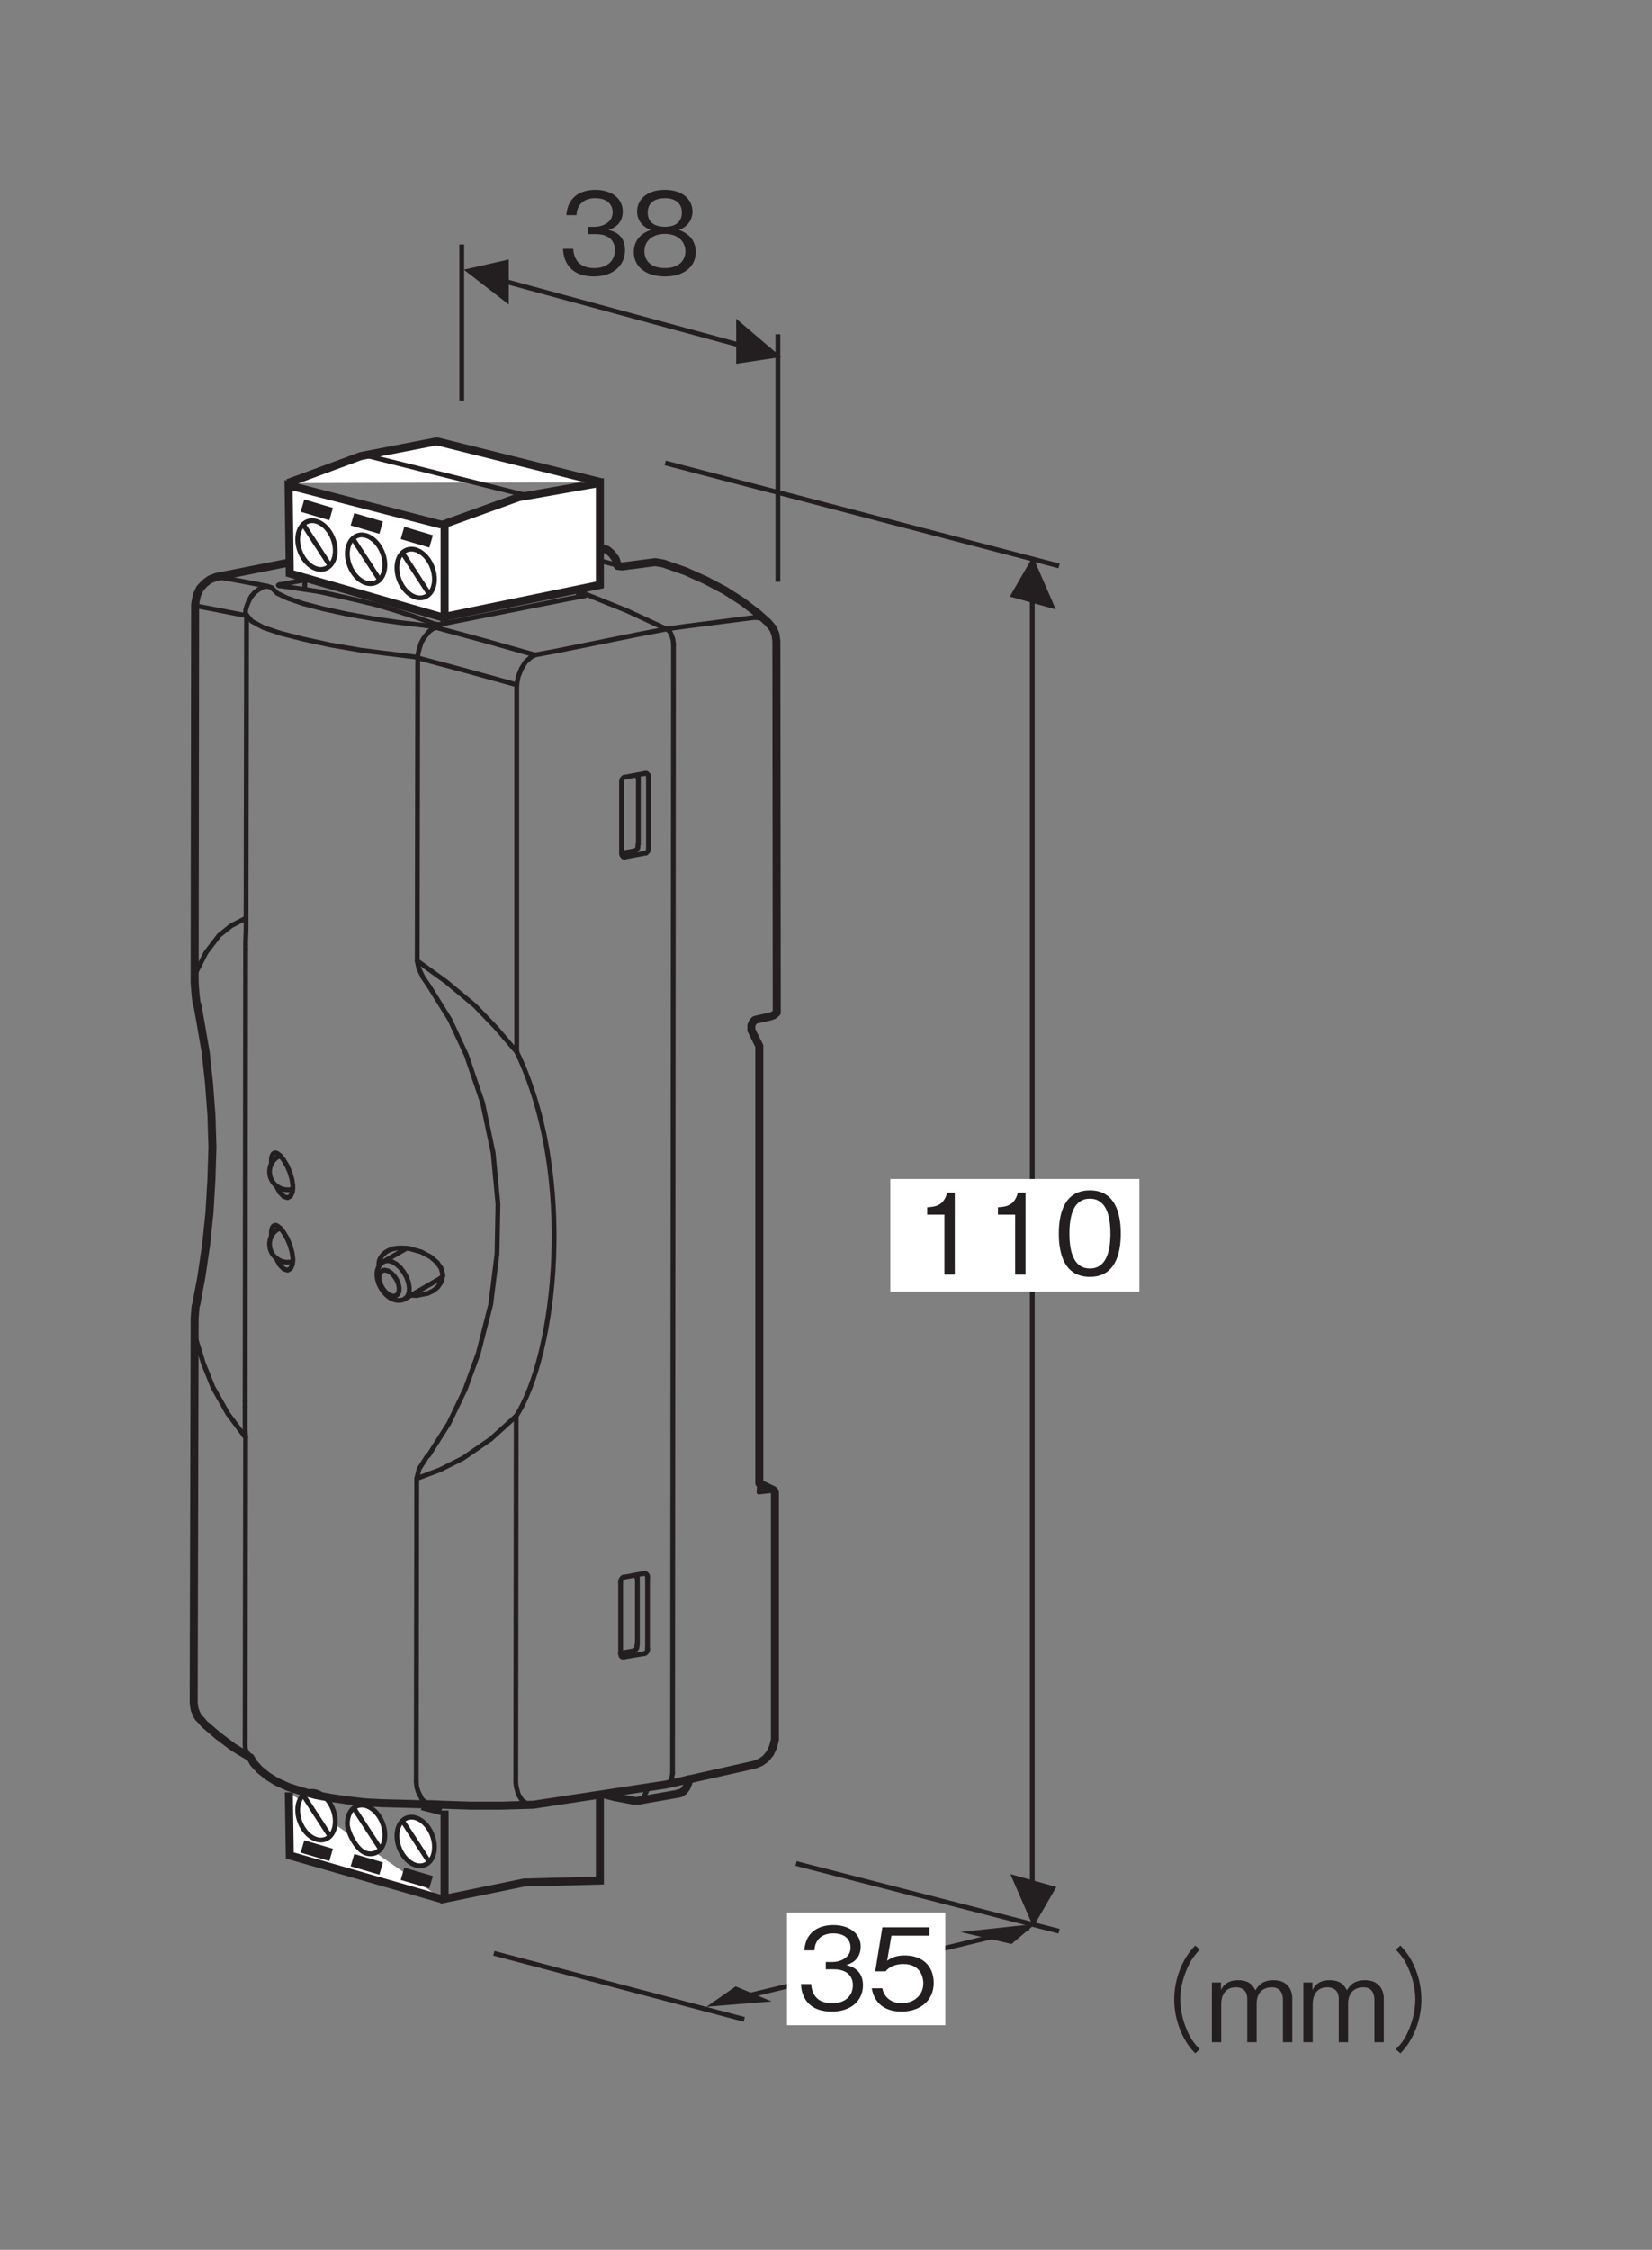 <?xml version="1.0" encoding="UTF-8"?>
<svg xmlns="http://www.w3.org/2000/svg" xmlns:xlink="http://www.w3.org/1999/xlink" width="102.05pt" height="138.9pt" viewBox="0 0 102.05 138.9" version="1.2">
<rect x="0" y="0" width="102.05" height="138.9" fill="#808080" stroke="none"/>
<defs>
<g>
<symbol overflow="visible" id="glyph0-0">
<path style="stroke:none;" d="M 0.688 0.828 L 6.25 0.828 L 6.25 -6.109 L 0.688 -6.109 Z M 3.469 -2.922 L 1.266 -5.766 L 5.672 -5.766 Z M 3.688 -2.641 L 5.891 -5.469 L 5.891 0.203 Z M 1.266 0.484 L 3.469 -2.359 L 5.672 0.484 Z M 1.047 -5.469 L 3.25 -2.641 L 1.047 0.203 Z M 1.047 -5.469 "/>
</symbol>
<symbol overflow="visible" id="glyph0-1">
<path style="stroke:none;" d="M 4.094 -1.484 C 4.094 -2.469 3.344 -2.656 3.062 -2.734 C 3.281 -2.797 3.953 -3.016 3.953 -3.875 C 3.953 -4.656 3.281 -5.203 2.266 -5.203 C 1.484 -5.203 0.562 -4.875 0.469 -3.641 L 1.094 -3.641 C 1.109 -3.844 1.141 -4.094 1.359 -4.344 C 1.578 -4.594 1.922 -4.688 2.25 -4.688 C 3.094 -4.688 3.328 -4.203 3.328 -3.812 C 3.328 -3.141 2.625 -2.922 2.234 -2.922 L 1.797 -2.922 L 1.797 -2.469 L 2.328 -2.469 C 2.859 -2.469 3.469 -2.234 3.469 -1.484 C 3.469 -0.875 3.047 -0.375 2.188 -0.375 C 0.984 -0.375 0.922 -1.297 0.891 -1.562 L 0.266 -1.562 C 0.281 -1.297 0.312 -0.938 0.578 -0.547 C 0.969 0 1.594 0.141 2.172 0.141 C 3.406 0.141 4.094 -0.578 4.094 -1.484 Z M 4.094 -1.484 "/>
</symbol>
<symbol overflow="visible" id="glyph0-2">
<path style="stroke:none;" d="M 4.094 -1.359 C 4.094 -2.344 3.281 -2.641 3.047 -2.734 C 3.594 -2.906 3.891 -3.375 3.891 -3.859 C 3.891 -4.578 3.312 -5.203 2.188 -5.203 C 1.078 -5.203 0.469 -4.609 0.469 -3.859 C 0.469 -3.359 0.781 -2.906 1.328 -2.734 C 1.078 -2.641 0.266 -2.344 0.266 -1.359 C 0.266 -0.516 0.938 0.141 2.188 0.141 C 3.406 0.141 4.094 -0.5 4.094 -1.359 Z M 3.234 -3.797 C 3.234 -3.094 2.656 -2.922 2.188 -2.922 C 1.703 -2.922 1.125 -3.094 1.125 -3.797 C 1.125 -4.5 1.688 -4.688 2.188 -4.688 C 2.672 -4.688 3.234 -4.5 3.234 -3.797 Z M 3.453 -1.406 C 3.453 -0.906 3.109 -0.375 2.188 -0.375 C 1.25 -0.375 0.922 -0.906 0.922 -1.406 C 0.922 -2.062 1.438 -2.484 2.188 -2.484 C 2.969 -2.484 3.453 -2.031 3.453 -1.406 Z M 3.453 -1.406 "/>
</symbol>
<symbol overflow="visible" id="glyph0-3">
<path style="stroke:none;" d="M 2.578 0 L 2.578 -5.062 L 2.109 -5.062 C 1.891 -4.219 1.328 -4.188 0.875 -4.156 L 0.875 -3.703 L 1.938 -3.703 L 1.938 0 Z M 2.578 0 "/>
</symbol>
<symbol overflow="visible" id="glyph0-4">
<path style="stroke:none;" d="M 4.094 -2.531 C 4.094 -3.797 3.734 -5.203 2.188 -5.203 C 0.625 -5.203 0.266 -3.812 0.266 -2.531 C 0.266 -1.25 0.625 0.141 2.188 0.141 C 3.734 0.141 4.094 -1.266 4.094 -2.531 Z M 3.453 -2.531 C 3.453 -1.359 3.156 -0.375 2.188 -0.375 C 1.219 -0.375 0.922 -1.344 0.922 -2.531 C 0.922 -3.672 1.188 -4.688 2.188 -4.688 C 3.156 -4.688 3.453 -3.703 3.453 -2.531 Z M 3.453 -2.531 "/>
</symbol>
<symbol overflow="visible" id="glyph0-5">
<path style="stroke:none;" d=""/>
</symbol>
<symbol overflow="visible" id="glyph0-6">
<path style="stroke:none;" d="M 6.25 -5.969 C 5.969 -5.672 5.812 -5.469 5.594 -5.094 C 5.172 -4.344 4.953 -3.469 4.953 -2.641 C 4.953 -1.797 5.172 -0.938 5.594 -0.188 C 5.812 0.203 5.969 0.391 6.25 0.688 L 6.531 0.438 C 6.266 0.156 6.109 -0.016 5.906 -0.391 C 5.547 -1.078 5.328 -1.891 5.328 -2.641 C 5.328 -3.391 5.547 -4.188 5.906 -4.875 C 6.109 -5.25 6.266 -5.422 6.531 -5.719 Z M 6.25 -5.969 "/>
</symbol>
<symbol overflow="visible" id="glyph0-7">
<path style="stroke:none;" d="M 5.312 0 L 5.312 -2.703 C 5.312 -3.234 5.016 -3.828 4.156 -3.828 C 3.469 -3.828 3.219 -3.5 3.031 -3.203 C 2.922 -3.422 2.719 -3.828 1.969 -3.828 C 1.344 -3.828 1.047 -3.531 0.906 -3.219 L 0.906 -3.688 L 0.344 -3.688 L 0.344 0 L 0.922 0 L 0.922 -2.391 C 0.922 -2.469 0.922 -3.391 1.828 -3.391 C 2.109 -3.391 2.531 -3.281 2.531 -2.672 L 2.531 0 L 3.109 0 L 3.109 -2.406 C 3.109 -2.5 3.109 -3.391 4.062 -3.391 C 4.625 -3.391 4.734 -2.922 4.734 -2.625 L 4.734 0 Z M 5.312 0 "/>
</symbol>
<symbol overflow="visible" id="glyph0-8">
<path style="stroke:none;" d="M 0.688 0.688 C 0.969 0.391 1.125 0.203 1.344 -0.188 C 1.766 -0.938 1.984 -1.797 1.984 -2.641 C 1.984 -3.469 1.766 -4.344 1.344 -5.094 C 1.125 -5.469 0.969 -5.672 0.688 -5.969 L 0.406 -5.719 C 0.672 -5.422 0.828 -5.25 1.031 -4.875 C 1.391 -4.188 1.609 -3.391 1.609 -2.641 C 1.609 -1.891 1.391 -1.078 1.031 -0.391 C 0.828 -0.016 0.672 0.156 0.406 0.438 Z M 0.688 0.688 "/>
</symbol>
<symbol overflow="visible" id="glyph0-9">
<path style="stroke:none;" d="M 4.094 -1.625 C 4.094 -2.734 3.344 -3.328 2.297 -3.328 C 1.688 -3.328 1.406 -3.125 1.219 -3 L 1.484 -4.547 L 3.828 -4.547 L 3.828 -5.062 L 0.922 -5.062 L 0.484 -2.344 L 1.125 -2.344 C 1.422 -2.719 1.906 -2.797 2.219 -2.797 C 3.359 -2.797 3.453 -1.859 3.453 -1.609 C 3.453 -0.812 2.812 -0.375 2.109 -0.375 C 1.531 -0.375 1.031 -0.703 0.922 -1.297 L 0.266 -1.297 C 0.422 -0.438 1 0.141 2.109 0.141 C 3.172 0.141 4.094 -0.469 4.094 -1.625 Z M 4.094 -1.625 "/>
</symbol>
</g>
</defs>
<g id="surface1">
<path style="fill:none;stroke-width:3;stroke-linecap:butt;stroke-linejoin:miter;stroke:rgb(13.73%,12.16%,12.549%);stroke-opacity:1;stroke-miterlimit:4;" d="M 288.126 1243.608 L 288.126 1146.265 " transform="matrix(0.099,0,0,-0.099,-0,138.21)"/>
<path style="fill:none;stroke-width:3;stroke-linecap:butt;stroke-linejoin:miter;stroke:rgb(13.73%,12.16%,12.549%);stroke-opacity:1;stroke-miterlimit:4;" d="M 485.375 1187.623 L 485.375 1033.309 " transform="matrix(0.099,0,0,-0.099,-0,138.21)"/>
<path style="fill:none;stroke-width:3;stroke-linecap:butt;stroke-linejoin:miter;stroke:rgb(13.73%,12.16%,12.549%);stroke-opacity:1;stroke-miterlimit:4;" d="M 299.166 1224.999 L 476.149 1176.899 " transform="matrix(0.099,0,0,-0.099,-0,138.21)"/>
<path style=" stroke:none;fill-rule:nonzero;fill:rgb(13.73%,12.16%,12.549%);fill-opacity:1;" d="M 48.254 22.039 L 45.477 19.676 L 45.477 22.457 L 48.254 22.039 "/>
<path style=" stroke:none;fill-rule:nonzero;fill:rgb(13.73%,12.16%,12.549%);fill-opacity:1;" d="M 28.652 16.648 L 31.43 18.797 L 31.43 16.016 L 28.652 16.648 "/>
<g style="fill:rgb(13.73%,12.16%,12.549%);fill-opacity:1;">
  <use xlink:href="#glyph0-1" x="34.516" y="16.925"/>
  <use xlink:href="#glyph0-2" x="38.886" y="16.925"/>
</g>
<path style=" stroke:none;fill-rule:nonzero;fill:rgb(13.73%,12.16%,12.549%);fill-opacity:1;" d="M 62.484 120.016 L 63.953 118.777 L 59.324 119.273 L 62.484 120.016 "/>
<path style=" stroke:none;fill-rule:nonzero;fill:rgb(13.73%,12.16%,12.549%);fill-opacity:1;" d="M 45.441 122.633 L 43.586 123.934 L 43.836 123.871 L 47.668 123.562 L 45.441 122.633 "/>
<path style="fill:none;stroke-width:3;stroke-linecap:butt;stroke-linejoin:miter;stroke:rgb(13.73%,12.16%,12.549%);stroke-opacity:1;stroke-miterlimit:4;" d="M 644.105 201.221 L 644.105 1032.008 " transform="matrix(0.099,0,0,-0.099,-0,138.21)"/>
<path style=" stroke:none;fill-rule:nonzero;fill:rgb(13.73%,12.16%,12.549%);fill-opacity:1;" d="M 62.414 115.699 L 63.828 118.957 L 65.254 116.492 L 62.414 115.699 "/>
<path style=" stroke:none;fill-rule:nonzero;fill:rgb(13.73%,12.16%,12.549%);fill-opacity:1;" d="M 65.219 37.621 L 63.805 34.363 L 62.379 36.828 L 65.219 37.621 "/>
<path style="fill:none;stroke-width:3;stroke-linecap:butt;stroke-linejoin:miter;stroke:rgb(13.73%,12.16%,12.549%);stroke-opacity:1;stroke-miterlimit:4;" d="M 415.078 1107.391 L 660.822 1043.166 " transform="matrix(0.099,0,0,-0.099,-0,138.21)"/>
<path style="fill:none;stroke-width:3;stroke-linecap:butt;stroke-linejoin:miter;stroke:rgb(13.73%,12.16%,12.549%);stroke-opacity:1;stroke-miterlimit:4;" d="M 496.73 233.984 L 660.822 191.758 " transform="matrix(0.099,0,0,-0.099,-0,138.21)"/>
<path style="fill:none;stroke-width:3;stroke-linecap:butt;stroke-linejoin:miter;stroke:rgb(13.73%,12.16%,12.549%);stroke-opacity:1;stroke-miterlimit:4;" d="M 308.155 177.999 L 464.4 136.759 " transform="matrix(0.099,0,0,-0.099,-0,138.21)"/>
<path style=" stroke:none;fill-rule:nonzero;fill:rgb(100%,100%,100%);fill-opacity:1;" d="M 55 79.742 L 70.383 79.742 L 70.383 72.785 L 55 72.785 Z M 55 79.742 "/>
<g style="fill:rgb(13.73%,12.16%,12.549%);fill-opacity:1;">
  <use xlink:href="#glyph0-3" x="56.402" y="78.688"/>
  <use xlink:href="#glyph0-3" x="60.771" y="78.688"/>
  <use xlink:href="#glyph0-4" x="65.14" y="78.688"/>
</g>
<g style="fill:rgb(13.73%,12.16%,12.549%);fill-opacity:1;">
  <use xlink:href="#glyph0-5" x="65.272" y="126.079"/>
  <use xlink:href="#glyph0-6" x="67.581" y="126.079"/>
  <use xlink:href="#glyph0-7" x="74.517" y="126.079"/>
  <use xlink:href="#glyph0-7" x="80.169" y="126.079"/>
  <use xlink:href="#glyph0-8" x="85.821" y="126.079"/>
</g>
<path style="fill:none;stroke-width:3;stroke-linecap:butt;stroke-linejoin:miter;stroke:rgb(13.73%,12.16%,12.549%);stroke-opacity:1;stroke-miterlimit:4;" d="M 641.976 193.808 L 445.121 146.339 " transform="matrix(0.099,0,0,-0.099,-0,138.21)"/>
<path style=" stroke:none;fill-rule:nonzero;fill:rgb(100%,100%,100%);fill-opacity:1;" d="M 48.613 125.031 L 58.395 125.031 L 58.395 118.078 L 48.613 118.078 Z M 48.613 125.031 "/>
<g style="fill:rgb(13.73%,12.16%,12.549%);fill-opacity:1;">
  <use xlink:href="#glyph0-1" x="49.215" y="124.048"/>
  <use xlink:href="#glyph0-9" x="53.584" y="124.048"/>
</g>
<path style="fill:none;stroke-width:3;stroke-linecap:round;stroke-linejoin:round;stroke:rgb(13.73%,12.16%,12.549%);stroke-opacity:1;stroke-miterlimit:10;" d="M 415.749 1003.858 L 428.641 1005.632 L 470.63 1011.033 " transform="matrix(0.099,0,0,-0.099,-0,138.21)"/>
<path style="fill:none;stroke-width:3;stroke-linecap:round;stroke-linejoin:round;stroke:rgb(13.73%,12.16%,12.549%);stroke-opacity:1;stroke-miterlimit:10;" d="M 351.523 1051.564 L 355.427 1052.155 L 372.538 1054.56 " transform="matrix(0.099,0,0,-0.099,-0,138.21)"/>
<path style="fill:none;stroke-width:3;stroke-linecap:round;stroke-linejoin:round;stroke:rgb(13.73%,12.16%,12.549%);stroke-opacity:1;stroke-miterlimit:10;" d="M 470.63 1011.033 L 473.942 1010.757 L 478.121 1009.259 L 479.343 1007.761 " transform="matrix(0.099,0,0,-0.099,-0,138.21)"/>
<path style="fill:none;stroke-width:3;stroke-linecap:round;stroke-linejoin:round;stroke:rgb(13.73%,12.16%,12.549%);stroke-opacity:1;stroke-miterlimit:10;" d="M 409.125 1045.531 L 408.849 1045.531 " transform="matrix(0.099,0,0,-0.099,-0,138.21)"/>
<path style="fill:none;stroke-width:3;stroke-linecap:round;stroke-linejoin:round;stroke:rgb(13.73%,12.16%,12.549%);stroke-opacity:1;stroke-miterlimit:10;" d="M 473.626 465.652 L 482.812 466.716 " transform="matrix(0.099,0,0,-0.099,-0,138.21)"/>
<path style="fill:none;stroke-width:3;stroke-linecap:round;stroke-linejoin:round;stroke:rgb(13.73%,12.16%,12.549%);stroke-opacity:1;stroke-miterlimit:10;" d="M 333.821 987.654 L 346.753 990.059 L 398.638 1000.546 L 416.025 1003.858 " transform="matrix(0.099,0,0,-0.099,-0,138.21)"/>
<path style="fill:none;stroke-width:3;stroke-linecap:round;stroke-linejoin:round;stroke:rgb(13.73%,12.16%,12.549%);stroke-opacity:1;stroke-miterlimit:10;" d="M 272.04 1004.765 L 302.044 996.643 L 333.821 987.654 " transform="matrix(0.099,0,0,-0.099,-0,138.21)"/>
<path style="fill:none;stroke-width:3;stroke-linecap:round;stroke-linejoin:round;stroke:rgb(13.73%,12.16%,12.549%);stroke-opacity:1;stroke-miterlimit:10;" d="M 263.327 1006.263 L 269.911 1005.356 L 272.04 1004.765 " transform="matrix(0.099,0,0,-0.099,-0,138.21)"/>
<path style="fill:none;stroke-width:3;stroke-linecap:round;stroke-linejoin:round;stroke:rgb(13.73%,12.16%,12.549%);stroke-opacity:1;stroke-miterlimit:10;" d="M 169.73 1029.367 L 173.041 1026.055 L 179.35 1023.058 L 188.93 1019.747 L 201.546 1016.435 L 216.528 1013.162 L 233.324 1010.166 L 248.03 1008.037 L 263.327 1006.263 " transform="matrix(0.099,0,0,-0.099,-0,138.21)"/>
<path style="fill:none;stroke-width:3;stroke-linecap:round;stroke-linejoin:round;stroke:rgb(13.73%,12.16%,12.549%);stroke-opacity:1;stroke-miterlimit:10;" d="M 166.733 1030.549 L 169.454 1029.643 L 169.73 1029.367 " transform="matrix(0.099,0,0,-0.099,-0,138.21)"/>
<path style="fill:none;stroke-width:3;stroke-linecap:round;stroke-linejoin:round;stroke:rgb(13.73%,12.16%,12.549%);stroke-opacity:1;stroke-miterlimit:10;" d="M 135.823 1036.266 L 149.622 1033.861 L 166.733 1030.549 " transform="matrix(0.099,0,0,-0.099,-0,138.21)"/>
<path style="fill:none;stroke-width:3;stroke-linecap:round;stroke-linejoin:round;stroke:rgb(13.73%,12.16%,12.549%);stroke-opacity:1;stroke-miterlimit:10;" d="M 260.646 985.84 L 260.922 988.837 L 261.829 992.148 L 262.736 995.145 L 264.234 997.865 L 266.048 1000.231 L 267.822 1002.36 L 269.911 1003.858 L 272.04 1004.765 " transform="matrix(0.099,0,0,-0.099,-0,138.21)"/>
<path style="fill:none;stroke-width:3;stroke-linecap:round;stroke-linejoin:round;stroke:rgb(13.73%,12.16%,12.549%);stroke-opacity:1;stroke-miterlimit:10;" d="M 322.427 969.045 L 323.334 974.17 L 325.423 979.256 L 327.828 983.159 L 331.14 986.156 L 333.821 987.654 " transform="matrix(0.099,0,0,-0.099,-0,138.21)"/>
<path style="fill:none;stroke-width:3;stroke-linecap:round;stroke-linejoin:round;stroke:rgb(13.73%,12.16%,12.549%);stroke-opacity:1;stroke-miterlimit:10;" d="M 322.427 969.045 L 290.925 977.758 L 260.646 985.84 " transform="matrix(0.099,0,0,-0.099,-0,138.21)"/>
<path style="fill:none;stroke-width:3;stroke-linecap:round;stroke-linejoin:round;stroke:rgb(13.73%,12.16%,12.549%);stroke-opacity:1;stroke-miterlimit:10;" d="M 260.646 985.84 L 260.331 796.871 " transform="matrix(0.099,0,0,-0.099,-0,138.21)"/>
<path style="fill:none;stroke-width:3;stroke-linecap:round;stroke-linejoin:round;stroke:rgb(13.73%,12.16%,12.549%);stroke-opacity:1;stroke-miterlimit:10;" d="M 322.427 740.136 L 322.427 969.045 " transform="matrix(0.099,0,0,-0.099,-0,138.21)"/>
<path style="fill:none;stroke-width:3;stroke-linecap:round;stroke-linejoin:round;stroke:rgb(13.73%,12.16%,12.549%);stroke-opacity:1;stroke-miterlimit:10;" d="M 260.331 796.871 L 278.309 783.939 L 296.327 768.957 L 309.535 755.158 L 322.427 740.136 " transform="matrix(0.099,0,0,-0.099,-0,138.21)"/>
<path style="fill:none;stroke-width:3;stroke-linecap:round;stroke-linejoin:round;stroke:rgb(13.73%,12.16%,12.549%);stroke-opacity:1;stroke-miterlimit:10;" d="M 153.841 1012.532 L 153.525 822.971 " transform="matrix(0.099,0,0,-0.099,-0,138.21)"/>
<path style="fill:none;stroke-width:3;stroke-linecap:round;stroke-linejoin:round;stroke:rgb(13.73%,12.16%,12.549%);stroke-opacity:1;stroke-miterlimit:10;" d="M 258.833 986.432 L 241.446 988.561 L 224.926 990.65 L 205.726 993.962 L 189.245 997.55 L 175.131 1001.138 L 164.328 1004.765 L 157.113 1008.668 L 153.841 1012.532 " transform="matrix(0.099,0,0,-0.099,-0,138.21)"/>
<path style="fill:none;stroke-width:3;stroke-linecap:round;stroke-linejoin:round;stroke:rgb(13.73%,12.16%,12.549%);stroke-opacity:1;stroke-miterlimit:10;" d="M 153.249 499.874 L 152.934 310.589 C 152.934 310.589 152.697 306.015 153.486 304.399 C 154.038 303.216 156.246 300.062 156.246 300.062 " transform="matrix(0.099,0,0,-0.099,-0,138.21)"/>
<path style="fill:none;stroke-width:3;stroke-linecap:round;stroke-linejoin:round;stroke:rgb(13.73%,12.16%,12.549%);stroke-opacity:1;stroke-miterlimit:10;" d="M 267.822 780.943 L 280.714 760.244 L 290.925 738.362 L 301.137 708.359 L 307.721 677.133 L 310.717 645.356 L 310.126 614.17 L 306.223 582.668 L 298.416 552.074 L 290.334 529.837 L 280.123 508.547 L 267.546 488.755 " transform="matrix(0.099,0,0,-0.099,-0,138.21)"/>
<path style="fill:none;stroke-width:3;stroke-linecap:round;stroke-linejoin:round;stroke:rgb(13.73%,12.16%,12.549%);stroke-opacity:1;stroke-miterlimit:10;" d="M 260.331 796.871 L 261.238 792.337 L 263.919 786.659 L 267.822 780.943 " transform="matrix(0.099,0,0,-0.099,-0,138.21)"/>
<path style="fill:none;stroke-width:3;stroke-linecap:round;stroke-linejoin:round;stroke:rgb(13.73%,12.16%,12.549%);stroke-opacity:1;stroke-miterlimit:10;" d="M 260.646 985.84 L 260.331 986.156 L 258.833 986.432 " transform="matrix(0.099,0,0,-0.099,-0,138.21)"/>
<path style="fill:none;stroke-width:3;stroke-linecap:round;stroke-linejoin:round;stroke:rgb(13.73%,12.16%,12.549%);stroke-opacity:1;stroke-miterlimit:10;" d="M 388.742 861.963 L 389.925 861.648 " transform="matrix(0.099,0,0,-0.099,-0,138.21)"/>
<path style="fill:none;stroke-width:3;stroke-linecap:round;stroke-linejoin:round;stroke:rgb(13.73%,12.16%,12.549%);stroke-opacity:1;stroke-miterlimit:10;" d="M 267.546 488.755 L 266.324 487.573 L 261.514 480.042 L 260.015 474.049 " transform="matrix(0.099,0,0,-0.099,-0,138.21)"/>
<path style="fill:none;stroke-width:3;stroke-linecap:round;stroke-linejoin:round;stroke:rgb(13.73%,12.16%,12.549%);stroke-opacity:1;stroke-miterlimit:10;" d="M 322.112 513.042 L 306.223 498.651 L 288.836 486.666 L 274.445 479.451 L 260.015 474.049 " transform="matrix(0.099,0,0,-0.099,-0,138.21)"/>
<path style="fill:none;stroke-width:3;stroke-linecap:round;stroke-linejoin:round;stroke:rgb(13.73%,12.16%,12.549%);stroke-opacity:1;stroke-miterlimit:10;" d="M 260.015 474.049 L 259.739 285.041 " transform="matrix(0.099,0,0,-0.099,-0,138.21)"/>
<path style="fill:none;stroke-width:3;stroke-linecap:round;stroke-linejoin:round;stroke:rgb(13.73%,12.16%,12.549%);stroke-opacity:1;stroke-miterlimit:10;" d="M 321.836 284.449 L 322.112 513.042 " transform="matrix(0.099,0,0,-0.099,-0,138.21)"/>
<path style="fill:none;stroke-width:3;stroke-linecap:round;stroke-linejoin:round;stroke:rgb(13.73%,12.16%,12.549%);stroke-opacity:1;stroke-miterlimit:10;" d="M 269.32 270.65 L 269.044 270.65 L 266.915 271.281 L 265.141 272.464 L 263.327 273.962 L 262.144 276.367 L 260.922 278.772 L 260.015 281.768 L 259.739 285.041 " transform="matrix(0.099,0,0,-0.099,-0,138.21)"/>
<path style="fill:none;stroke-width:3;stroke-linecap:round;stroke-linejoin:round;stroke:rgb(13.73%,12.16%,12.549%);stroke-opacity:1;stroke-miterlimit:10;" d="M 332.047 270.65 L 329.327 270.965 L 325.739 273.37 L 323.334 277.234 L 322.112 282.044 L 321.836 284.449 " transform="matrix(0.099,0,0,-0.099,-0,138.21)"/>
<path style="fill:none;stroke-width:3;stroke-linecap:round;stroke-linejoin:round;stroke:rgb(13.73%,12.16%,12.549%);stroke-opacity:1;stroke-miterlimit:10;" d="M 153.841 1012.532 L 153.525 1012.256 L 153.249 1012.256 " transform="matrix(0.099,0,0,-0.099,-0,138.21)"/>
<path style="fill:none;stroke-width:3;stroke-linecap:round;stroke-linejoin:round;stroke:rgb(13.73%,12.16%,12.549%);stroke-opacity:1;stroke-miterlimit:10;" d="M 153.249 1012.256 L 153.249 1015.567 L 154.117 1018.564 L 155.339 1021.56 L 156.837 1024.241 L 158.927 1026.646 L 161.332 1028.46 L 164.013 1029.958 L 166.733 1030.549 " transform="matrix(0.099,0,0,-0.099,-0,138.21)"/>
<path style="fill:none;stroke-width:3;stroke-linecap:round;stroke-linejoin:round;stroke:rgb(13.73%,12.16%,12.549%);stroke-opacity:1;stroke-miterlimit:10;" d="M 153.249 1012.256 L 136.414 1015.567 L 122.339 1018.248 " transform="matrix(0.099,0,0,-0.099,-0,138.21)"/>
<path style="fill:none;stroke-width:3;stroke-linecap:round;stroke-linejoin:round;stroke:rgb(13.73%,12.16%,12.549%);stroke-opacity:1;stroke-miterlimit:10;" d="M 122.024 789.34 L 128.647 802.233 L 136.73 812.759 L 144.221 818.752 L 152.934 823.247 " transform="matrix(0.099,0,0,-0.099,-0,138.21)"/>
<path style="fill:none;stroke-width:3;stroke-linecap:round;stroke-linejoin:round;stroke:rgb(13.73%,12.16%,12.549%);stroke-opacity:1;stroke-miterlimit:10;" d="M 153.525 822.971 L 153.249 822.971 L 152.934 823.247 " transform="matrix(0.099,0,0,-0.099,-0,138.21)"/>
<path style="fill:none;stroke-width:3;stroke-linecap:round;stroke-linejoin:round;stroke:rgb(13.73%,12.16%,12.549%);stroke-opacity:1;stroke-miterlimit:10;" d="M 174.54 1031.456 L 174.54 1030.865 " transform="matrix(0.099,0,0,-0.099,-0,138.21)"/>
<path style="fill:none;stroke-width:3;stroke-linecap:round;stroke-linejoin:round;stroke:rgb(13.73%,12.16%,12.549%);stroke-opacity:1;stroke-miterlimit:10;" d="M 388.15 363.065 L 389.333 362.749 " transform="matrix(0.099,0,0,-0.099,-0,138.21)"/>
<path style="fill:none;stroke-width:3;stroke-linecap:round;stroke-linejoin:round;stroke:rgb(13.73%,12.16%,12.549%);stroke-opacity:1;stroke-miterlimit:10;" d="M 122.339 1018.248 L 121.748 1018.84 " transform="matrix(0.099,0,0,-0.099,-0,138.21)"/>
<path style="fill:none;stroke-width:3;stroke-linecap:round;stroke-linejoin:round;stroke:rgb(13.73%,12.16%,12.549%);stroke-opacity:1;stroke-miterlimit:10;" d="M 135.823 1036.266 L 134.916 1036.266 " transform="matrix(0.099,0,0,-0.099,-0,138.21)"/>
<path style="fill:none;stroke-width:3;stroke-linecap:round;stroke-linejoin:round;stroke:rgb(13.73%,12.16%,12.549%);stroke-opacity:1;stroke-miterlimit:10;" d="M 122.024 789.34 L 122.024 788.749 L 121.748 788.433 L 121.748 786.344 L 121.433 783.939 L 121.433 783.663 " transform="matrix(0.099,0,0,-0.099,-0,138.21)"/>
<path style="fill:none;stroke-width:3;stroke-linecap:round;stroke-linejoin:round;stroke:rgb(13.73%,12.16%,12.549%);stroke-opacity:1;stroke-miterlimit:10;" d="M 152.619 500.465 L 142.131 514.54 L 132.827 531.06 L 126.834 546.042 L 121.748 562.561 " transform="matrix(0.099,0,0,-0.099,-0,138.21)"/>
<path style="fill:none;stroke-width:3;stroke-linecap:round;stroke-linejoin:round;stroke:rgb(13.73%,12.16%,12.549%);stroke-opacity:1;stroke-miterlimit:10;" d="M 153.249 499.874 L 153.249 500.15 L 152.934 500.15 L 152.619 500.465 " transform="matrix(0.099,0,0,-0.099,-0,138.21)"/>
<path style="fill:none;stroke-width:3;stroke-linecap:round;stroke-linejoin:round;stroke:rgb(13.73%,12.16%,12.549%);stroke-opacity:1;stroke-miterlimit:10;" d="M 121.748 562.561 L 121.748 563.153 L 121.433 563.744 L 121.433 566.149 L 121.117 568.869 L 121.117 569.461 " transform="matrix(0.099,0,0,-0.099,-0,138.21)"/>
<path style="fill:none;stroke-width:3;stroke-linecap:round;stroke-linejoin:round;stroke:rgb(13.73%,12.16%,12.549%);stroke-opacity:1;stroke-miterlimit:10;" d="M 473.626 465.652 L 473.942 471.053 " transform="matrix(0.099,0,0,-0.099,-0,138.21)"/>
<path style="fill:none;stroke-width:3;stroke-linecap:round;stroke-linejoin:round;stroke:rgb(13.73%,12.16%,12.549%);stroke-opacity:1;stroke-miterlimit:10;" d="M 153.249 804.362 L 152.934 522.346 " transform="matrix(0.099,0,0,-0.099,-0,138.21)"/>
<path style="fill:none;stroke-width:3;stroke-linecap:round;stroke-linejoin:round;stroke:rgb(13.73%,12.16%,12.549%);stroke-opacity:1;stroke-miterlimit:10;" d="M 332.047 270.65 L 333.545 270.65 " transform="matrix(0.099,0,0,-0.099,-0,138.21)"/>
<path style="fill:none;stroke-width:3;stroke-linecap:round;stroke-linejoin:round;stroke:rgb(13.73%,12.16%,12.549%);stroke-opacity:1;stroke-miterlimit:10;" d="M 395.917 273.055 L 397.415 273.055 L 398.953 273.37 L 400.412 274.238 L 401.634 275.46 L 402.541 277.234 L 403.448 279.048 L 403.724 281.137 L 403.724 281.453 " transform="matrix(0.099,0,0,-0.099,-0,138.21)"/>
<path style="fill:none;stroke-width:5;stroke-linecap:round;stroke-linejoin:round;stroke:rgb(13.73%,12.16%,12.549%);stroke-opacity:1;stroke-miterlimit:10;" d="M 397.731 273.055 L 423.516 277.55 " transform="matrix(0.099,0,0,-0.099,-0,138.21)"/>
<path style="fill:none;stroke-width:5;stroke-linecap:round;stroke-linejoin:round;stroke:rgb(13.73%,12.16%,12.549%);stroke-opacity:1;stroke-miterlimit:10;" d="M 423.516 277.865 L 424.738 277.865 L 426.827 279.363 L 428.326 281.453 L 429.548 284.449 L 429.824 286.578 " transform="matrix(0.099,0,0,-0.099,-0,138.21)"/>
<path style="fill:none;stroke-width:5;stroke-linecap:round;stroke-linejoin:round;stroke:rgb(13.73%,12.16%,12.549%);stroke-opacity:1;stroke-miterlimit:10;" d="M 377.348 276.958 L 383.34 275.46 L 389.649 274.238 L 395.917 273.055 " transform="matrix(0.099,0,0,-0.099,-0,138.21)"/>
<path style="fill:none;stroke-width:3;stroke-linecap:round;stroke-linejoin:round;stroke:rgb(13.73%,12.16%,12.549%);stroke-opacity:1;stroke-miterlimit:10;" d="M 415.749 1003.858 L 391.147 1015.252 L 366.545 1025.148 L 360.828 1027.238 " transform="matrix(0.099,0,0,-0.099,-0,138.21)"/>
<path style="fill:none;stroke-width:3;stroke-linecap:round;stroke-linejoin:round;stroke:rgb(13.73%,12.16%,12.549%);stroke-opacity:1;stroke-miterlimit:10;" d="M 420.243 994.553 L 419.928 997.234 L 419.021 999.955 L 417.838 1002.36 L 416.025 1003.858 L 415.749 1003.858 " transform="matrix(0.099,0,0,-0.099,-0,138.21)"/>
<path style="fill:none;stroke-width:3;stroke-linecap:round;stroke-linejoin:round;stroke:rgb(13.73%,12.16%,12.549%);stroke-opacity:1;stroke-miterlimit:10;" d="M 419.652 290.442 L 420.243 994.553 " transform="matrix(0.099,0,0,-0.099,-0,138.21)"/>
<path style="fill:none;stroke-width:3;stroke-linecap:round;stroke-linejoin:round;stroke:rgb(13.73%,12.16%,12.549%);stroke-opacity:1;stroke-miterlimit:10;" d="M 414.842 283.266 L 416.616 283.858 L 418.114 285.041 L 419.021 287.13 L 419.652 289.851 L 419.652 290.442 " transform="matrix(0.099,0,0,-0.099,-0,138.21)"/>
<path style="fill:none;stroke-width:3;stroke-linecap:round;stroke-linejoin:round;stroke:rgb(13.73%,12.16%,12.549%);stroke-opacity:1;stroke-miterlimit:10;" d="M 414.842 283.266 L 412.752 283.266 " transform="matrix(0.099,0,0,-0.099,-0,138.21)"/>
<path style="fill:none;stroke-width:3;stroke-linecap:round;stroke-linejoin:round;stroke:rgb(13.73%,12.16%,12.549%);stroke-opacity:1;stroke-miterlimit:10;" d="M 385.43 1043.166 L 383.616 1044.033 L 378.846 1045.255 L 374.351 1046.438 L 369.817 1047.66 L 365.323 1048.567 L 360.828 1049.75 L 356.018 1050.657 L 351.523 1051.564 " transform="matrix(0.099,0,0,-0.099,-0,138.21)"/>
<path style="fill:none;stroke-width:3;stroke-linecap:round;stroke-linejoin:round;stroke:rgb(13.73%,12.16%,12.549%);stroke-opacity:1;stroke-miterlimit:10;" d="M 398.322 869.454 L 398.322 911.167 " transform="matrix(0.099,0,0,-0.099,-0,138.21)"/>
<path style="fill:none;stroke-width:3;stroke-linecap:round;stroke-linejoin:round;stroke:rgb(13.73%,12.16%,12.549%);stroke-opacity:1;stroke-miterlimit:10;" d="M 471.813 760.244 L 471.813 760.244 " transform="matrix(0.099,0,0,-0.099,-0,138.21)"/>
<path style="fill:none;stroke-width:3;stroke-linecap:round;stroke-linejoin:round;stroke:rgb(13.73%,12.16%,12.549%);stroke-opacity:1;stroke-miterlimit:10;" d="M 397.731 411.953 L 397.731 370.556 " transform="matrix(0.099,0,0,-0.099,-0,138.21)"/>
<path style="fill:none;stroke-width:3;stroke-linecap:round;stroke-linejoin:round;stroke:rgb(13.73%,12.16%,12.549%);stroke-opacity:1;stroke-miterlimit:10;" d="M 278.309 1007.446 L 278.309 1014.069 " transform="matrix(0.099,0,0,-0.099,-0,138.21)"/>
<path style="fill:none;stroke-width:3;stroke-linecap:round;stroke-linejoin:round;stroke:rgb(13.73%,12.16%,12.549%);stroke-opacity:1;stroke-miterlimit:10;" d="M 190.152 1035.635 L 190.152 1028.736 " transform="matrix(0.099,0,0,-0.099,-0,138.21)"/>
<path style="fill:none;stroke-width:3;stroke-linecap:round;stroke-linejoin:round;stroke:rgb(13.73%,12.16%,12.549%);stroke-opacity:1;stroke-miterlimit:10;" d="M 278.309 1014.069 L 190.152 1035.635 " transform="matrix(0.099,0,0,-0.099,-0,138.21)"/>
<path style="fill:none;stroke-width:3;stroke-linecap:round;stroke-linejoin:round;stroke:rgb(13.73%,12.16%,12.549%);stroke-opacity:1;stroke-miterlimit:10;" d="M 278.309 1014.069 L 360.828 1028.736 " transform="matrix(0.099,0,0,-0.099,-0,138.21)"/>
<path style="fill:none;stroke-width:3;stroke-linecap:round;stroke-linejoin:round;stroke:rgb(13.73%,12.16%,12.549%);stroke-opacity:1;stroke-miterlimit:10;" d="M 360.828 1023.965 L 360.828 1028.736 " transform="matrix(0.099,0,0,-0.099,-0,138.21)"/>
<path style="fill:none;stroke-width:3;stroke-linecap:round;stroke-linejoin:round;stroke:rgb(13.73%,12.16%,12.549%);stroke-opacity:1;stroke-miterlimit:10;" d="M 190.152 1035.635 L 272.632 1050.341 " transform="matrix(0.099,0,0,-0.099,-0,138.21)"/>
<path style="fill:none;stroke-width:3;stroke-linecap:round;stroke-linejoin:round;stroke:rgb(13.73%,12.16%,12.549%);stroke-opacity:1;stroke-miterlimit:10;" d="M 360.828 1028.736 L 272.632 1050.341 " transform="matrix(0.099,0,0,-0.099,-0,138.21)"/>
<path style="fill:none;stroke-width:3;stroke-linecap:round;stroke-linejoin:round;stroke:rgb(13.73%,12.16%,12.549%);stroke-opacity:1;stroke-miterlimit:10;" d="M 219.525 1036.858 L 236.32 1032.639 " transform="matrix(0.099,0,0,-0.099,-0,138.21)"/>
<path style="fill:none;stroke-width:3;stroke-linecap:round;stroke-linejoin:round;stroke:rgb(13.73%,12.16%,12.549%);stroke-opacity:1;stroke-miterlimit:10;" d="M 236.32 1032.639 L 226.424 1030.865 " transform="matrix(0.099,0,0,-0.099,-0,138.21)"/>
<path style="fill:none;stroke-width:3;stroke-linecap:round;stroke-linejoin:round;stroke:rgb(13.73%,12.16%,12.549%);stroke-opacity:1;stroke-miterlimit:10;" d="M 226.424 1030.865 L 232.732 1029.367 " transform="matrix(0.099,0,0,-0.099,-0,138.21)"/>
<path style="fill:none;stroke-width:3;stroke-linecap:round;stroke-linejoin:round;stroke:rgb(13.73%,12.16%,12.549%);stroke-opacity:1;stroke-miterlimit:10;" d="M 232.732 1029.367 L 224.335 1027.868 " transform="matrix(0.099,0,0,-0.099,-0,138.21)"/>
<path style="fill:none;stroke-width:3;stroke-linecap:round;stroke-linejoin:round;stroke:rgb(13.73%,12.16%,12.549%);stroke-opacity:1;stroke-miterlimit:10;" d="M 224.335 1027.868 L 246.532 1022.467 " transform="matrix(0.099,0,0,-0.099,-0,138.21)"/>
<path style="fill:none;stroke-width:3;stroke-linecap:round;stroke-linejoin:round;stroke:rgb(13.73%,12.16%,12.549%);stroke-opacity:1;stroke-miterlimit:10;" d="M 246.532 1022.467 L 254.929 1023.965 " transform="matrix(0.099,0,0,-0.099,-0,138.21)"/>
<path style="fill:none;stroke-width:3;stroke-linecap:round;stroke-linejoin:round;stroke:rgb(13.73%,12.16%,12.549%);stroke-opacity:1;stroke-miterlimit:10;" d="M 254.929 1023.965 L 261.238 1022.467 " transform="matrix(0.099,0,0,-0.099,-0,138.21)"/>
<path style="fill:none;stroke-width:3;stroke-linecap:round;stroke-linejoin:round;stroke:rgb(13.73%,12.16%,12.549%);stroke-opacity:1;stroke-miterlimit:10;" d="M 261.238 1022.467 L 270.818 1023.965 " transform="matrix(0.099,0,0,-0.099,-0,138.21)"/>
<path style="fill:none;stroke-width:3;stroke-linecap:round;stroke-linejoin:round;stroke:rgb(13.73%,12.16%,12.549%);stroke-opacity:1;stroke-miterlimit:10;" d="M 270.818 1023.965 L 287.929 1020.062 " transform="matrix(0.099,0,0,-0.099,-0,138.21)"/>
<path style="fill:none;stroke-width:3;stroke-linecap:round;stroke-linejoin:round;stroke:rgb(13.73%,12.16%,12.549%);stroke-opacity:1;stroke-miterlimit:10;" d="M 287.929 1020.062 L 332.638 1027.868 " transform="matrix(0.099,0,0,-0.099,-0,138.21)"/>
<path style="fill:none;stroke-width:3;stroke-linecap:round;stroke-linejoin:round;stroke:rgb(13.73%,12.16%,12.549%);stroke-opacity:1;stroke-miterlimit:10;" d="M 332.638 1027.868 L 264.234 1044.664 " transform="matrix(0.099,0,0,-0.099,-0,138.21)"/>
<path style="fill:none;stroke-width:3;stroke-linecap:round;stroke-linejoin:round;stroke:rgb(13.73%,12.16%,12.549%);stroke-opacity:1;stroke-miterlimit:10;" d="M 264.234 1044.664 L 219.525 1036.858 " transform="matrix(0.099,0,0,-0.099,-0,138.21)"/>
<path style="fill:none;stroke-width:3;stroke-linecap:round;stroke-linejoin:round;stroke:rgb(13.73%,12.16%,12.549%);stroke-opacity:1;stroke-miterlimit:10;" d="M 264.234 1023.058 L 264.234 1044.664 " transform="matrix(0.099,0,0,-0.099,-0,138.21)"/>
<path style="fill:none;stroke-width:3;stroke-linecap:round;stroke-linejoin:round;stroke:rgb(13.73%,12.16%,12.549%);stroke-opacity:1;stroke-miterlimit:10;" d="M 236.32 1024.872 L 236.32 1032.639 " transform="matrix(0.099,0,0,-0.099,-0,138.21)"/>
<path style="fill:none;stroke-width:3;stroke-linecap:round;stroke-linejoin:round;stroke:rgb(13.73%,12.16%,12.549%);stroke-opacity:1;stroke-miterlimit:10;" d="M 271.449 1006.854 L 259.148 1011.349 L 247.123 1015.252 L 235.137 1018.84 L 222.837 1021.836 L 210.812 1024.557 L 198.55 1027.238 L 186.525 1029.051 L 174.224 1030.865 " transform="matrix(0.099,0,0,-0.099,-0,138.21)"/>
<path style="fill:none;stroke-width:3;stroke-linecap:round;stroke-linejoin:round;stroke:rgb(13.73%,12.16%,12.549%);stroke-opacity:1;stroke-miterlimit:10;" d="M 275.037 1006.854 L 274.13 1006.539 L 273.539 1006.539 L 272.632 1006.854 L 271.449 1006.854 " transform="matrix(0.099,0,0,-0.099,-0,138.21)"/>
<path style="fill:none;stroke-width:3;stroke-linecap:round;stroke-linejoin:round;stroke:rgb(13.73%,12.16%,12.549%);stroke-opacity:1;stroke-miterlimit:10;" d="M 365.047 1024.557 L 353.652 1022.467 L 275.037 1006.854 " transform="matrix(0.099,0,0,-0.099,-0,138.21)"/>
<path style="fill:none;stroke-width:3;stroke-linecap:round;stroke-linejoin:round;stroke:rgb(13.73%,12.16%,12.549%);stroke-opacity:1;stroke-miterlimit:10;" d="M 215.622 1052.155 L 227.923 1052.155 L 233.915 1051.84 L 239.947 1051.564 L 246.216 1051.248 L 252.248 1050.657 L 258.517 1050.065 L 264.549 1049.435 " transform="matrix(0.099,0,0,-0.099,-0,138.21)"/>
<path style="fill:none;stroke-width:3;stroke-linecap:round;stroke-linejoin:round;stroke:rgb(13.73%,12.16%,12.549%);stroke-opacity:1;stroke-miterlimit:10;" d="M 174.54 1031.456 L 190.152 1034.453 " transform="matrix(0.099,0,0,-0.099,-0,138.21)"/>
<path style="fill:none;stroke-width:3;stroke-linecap:round;stroke-linejoin:round;stroke:rgb(13.73%,12.16%,12.549%);stroke-opacity:1;stroke-miterlimit:10;" d="M 174.224 1030.865 L 173.948 1030.865 L 173.633 1031.141 L 173.948 1031.141 L 174.224 1031.456 L 174.54 1031.456 " transform="matrix(0.099,0,0,-0.099,-0,138.21)"/>
<path style="fill:none;stroke-width:3;stroke-linecap:round;stroke-linejoin:round;stroke:rgb(13.73%,12.16%,12.549%);stroke-opacity:1;stroke-miterlimit:10;" d="M 152.934 518.759 L 152.934 504.96 L 153.249 499.874 " transform="matrix(0.099,0,0,-0.099,-0,138.21)"/>
<path style="fill:none;stroke-width:3;stroke-linecap:round;stroke-linejoin:round;stroke:rgb(13.73%,12.16%,12.549%);stroke-opacity:1;stroke-miterlimit:10;" d="M 153.249 807.043 L 153.249 804.362 " transform="matrix(0.099,0,0,-0.099,-0,138.21)"/>
<path style="fill:none;stroke-width:3;stroke-linecap:round;stroke-linejoin:round;stroke:rgb(13.73%,12.16%,12.549%);stroke-opacity:1;stroke-miterlimit:10;" d="M 152.934 522.346 L 152.934 518.759 " transform="matrix(0.099,0,0,-0.099,-0,138.21)"/>
<path style="fill:none;stroke-width:3;stroke-linecap:round;stroke-linejoin:round;stroke:rgb(13.73%,12.16%,12.549%);stroke-opacity:1;stroke-miterlimit:10;" d="M 153.525 822.971 L 153.525 816.032 L 153.249 808.541 L 153.249 807.043 " transform="matrix(0.099,0,0,-0.099,-0,138.21)"/>
<path style="fill:none;stroke-width:3;stroke-linecap:round;stroke-linejoin:round;stroke:rgb(13.73%,12.16%,12.549%);stroke-opacity:1;stroke-miterlimit:10;" d="M 389.925 861.648 L 389.018 861.648 L 388.742 861.963 L 388.426 862.239 L 388.15 862.555 L 388.15 862.87 L 387.835 863.461 L 387.835 863.737 " transform="matrix(0.099,0,0,-0.099,-0,138.21)"/>
<path style="fill:none;stroke-width:3;stroke-linecap:round;stroke-linejoin:round;stroke:rgb(13.73%,12.16%,12.549%);stroke-opacity:1;stroke-miterlimit:10;" d="M 402.817 864.053 L 389.925 861.648 " transform="matrix(0.099,0,0,-0.099,-0,138.21)"/>
<path style="fill:none;stroke-width:3;stroke-linecap:round;stroke-linejoin:round;stroke:rgb(13.73%,12.16%,12.549%);stroke-opacity:1;stroke-miterlimit:10;" d="M 404.63 866.773 L 404.63 865.866 L 404.315 865.236 L 403.132 864.053 L 402.817 864.053 " transform="matrix(0.099,0,0,-0.099,-0,138.21)"/>
<path style="fill:none;stroke-width:3;stroke-linecap:round;stroke-linejoin:round;stroke:rgb(13.73%,12.16%,12.549%);stroke-opacity:1;stroke-miterlimit:10;" d="M 404.63 911.758 L 404.63 866.773 " transform="matrix(0.099,0,0,-0.099,-0,138.21)"/>
<path style="fill:none;stroke-width:3;stroke-linecap:round;stroke-linejoin:round;stroke:rgb(13.73%,12.16%,12.549%);stroke-opacity:1;stroke-miterlimit:10;" d="M 402.817 913.848 L 403.448 913.848 L 403.724 913.533 L 404.039 913.257 L 404.315 912.941 L 404.63 912.665 L 404.63 911.758 " transform="matrix(0.099,0,0,-0.099,-0,138.21)"/>
<path style="fill:none;stroke-width:3;stroke-linecap:round;stroke-linejoin:round;stroke:rgb(13.73%,12.16%,12.549%);stroke-opacity:1;stroke-miterlimit:10;" d="M 389.925 911.443 L 402.817 913.848 " transform="matrix(0.099,0,0,-0.099,-0,138.21)"/>
<path style="fill:none;stroke-width:3;stroke-linecap:round;stroke-linejoin:round;stroke:rgb(13.73%,12.16%,12.549%);stroke-opacity:1;stroke-miterlimit:10;" d="M 387.835 908.762 L 387.835 909.038 L 388.15 909.669 L 388.15 910.26 L 388.742 910.852 L 389.018 911.167 L 389.333 911.443 L 389.925 911.443 " transform="matrix(0.099,0,0,-0.099,-0,138.21)"/>
<path style="fill:none;stroke-width:3;stroke-linecap:round;stroke-linejoin:round;stroke:rgb(13.73%,12.16%,12.549%);stroke-opacity:1;stroke-miterlimit:10;" d="M 387.835 863.737 L 387.835 908.762 " transform="matrix(0.099,0,0,-0.099,-0,138.21)"/>
<path style="fill:none;stroke-width:3;stroke-linecap:round;stroke-linejoin:round;stroke:rgb(13.73%,12.16%,12.549%);stroke-opacity:1;stroke-miterlimit:10;" d="M 402.225 414.95 L 402.541 414.95 L 402.817 414.634 L 403.132 414.634 L 403.448 414.358 L 403.724 414.043 L 404.039 413.451 L 404.039 412.545 " transform="matrix(0.099,0,0,-0.099,-0,138.21)"/>
<path style="fill:none;stroke-width:3;stroke-linecap:round;stroke-linejoin:round;stroke:rgb(13.73%,12.16%,12.549%);stroke-opacity:1;stroke-miterlimit:10;" d="M 402.225 414.95 L 389.333 412.545 " transform="matrix(0.099,0,0,-0.099,-0,138.21)"/>
<path style="fill:none;stroke-width:3;stroke-linecap:round;stroke-linejoin:round;stroke:rgb(13.73%,12.16%,12.549%);stroke-opacity:1;stroke-miterlimit:10;" d="M 387.244 409.548 L 387.244 410.14 L 387.52 410.771 L 387.52 411.046 L 387.835 411.638 L 388.15 411.953 L 388.426 412.269 L 388.742 412.545 L 389.333 412.545 " transform="matrix(0.099,0,0,-0.099,-0,138.21)"/>
<path style="fill:none;stroke-width:3;stroke-linecap:round;stroke-linejoin:round;stroke:rgb(13.73%,12.16%,12.549%);stroke-opacity:1;stroke-miterlimit:10;" d="M 387.244 409.548 L 387.244 364.878 " transform="matrix(0.099,0,0,-0.099,-0,138.21)"/>
<path style="fill:none;stroke-width:3;stroke-linecap:round;stroke-linejoin:round;stroke:rgb(13.73%,12.16%,12.549%);stroke-opacity:1;stroke-miterlimit:10;" d="M 389.333 362.749 L 388.15 362.749 L 387.835 363.065 L 387.52 363.341 L 387.52 363.972 L 387.244 364.248 L 387.244 364.878 " transform="matrix(0.099,0,0,-0.099,-0,138.21)"/>
<path style="fill:none;stroke-width:3;stroke-linecap:round;stroke-linejoin:round;stroke:rgb(13.73%,12.16%,12.549%);stroke-opacity:1;stroke-miterlimit:10;" d="M 389.333 362.749 L 402.225 364.878 " transform="matrix(0.099,0,0,-0.099,-0,138.21)"/>
<path style="fill:none;stroke-width:3;stroke-linecap:round;stroke-linejoin:round;stroke:rgb(13.73%,12.16%,12.549%);stroke-opacity:1;stroke-miterlimit:10;" d="M 404.039 367.875 L 404.039 366.653 L 403.724 366.337 L 403.448 365.746 L 403.132 365.43 L 402.817 365.154 L 402.541 365.154 L 402.225 364.878 " transform="matrix(0.099,0,0,-0.099,-0,138.21)"/>
<path style="fill:none;stroke-width:3;stroke-linecap:round;stroke-linejoin:round;stroke:rgb(13.73%,12.16%,12.549%);stroke-opacity:1;stroke-miterlimit:10;" d="M 404.039 367.875 L 404.039 412.545 " transform="matrix(0.099,0,0,-0.099,-0,138.21)"/>
<path style="fill:none;stroke-width:3;stroke-linecap:round;stroke-linejoin:round;stroke:rgb(13.73%,12.16%,12.549%);stroke-opacity:1;stroke-miterlimit:10;" d="M 387.835 864.053 L 396.233 865.551 " transform="matrix(0.099,0,0,-0.099,-0,138.21)"/>
<path style="fill:none;stroke-width:3;stroke-linecap:round;stroke-linejoin:round;stroke:rgb(13.73%,12.16%,12.549%);stroke-opacity:1;stroke-miterlimit:10;" d="M 398.046 868.271 L 398.046 869.454 " transform="matrix(0.099,0,0,-0.099,-0,138.21)"/>
<path style="fill:none;stroke-width:3;stroke-linecap:round;stroke-linejoin:round;stroke:rgb(13.73%,12.16%,12.549%);stroke-opacity:1;stroke-miterlimit:10;" d="M 398.046 911.167 L 398.046 912.941 " transform="matrix(0.099,0,0,-0.099,-0,138.21)"/>
<path style="fill:none;stroke-width:3;stroke-linecap:round;stroke-linejoin:round;stroke:rgb(13.73%,12.16%,12.549%);stroke-opacity:1;stroke-miterlimit:10;" d="M 396.233 865.551 L 396.548 865.551 L 396.824 865.866 L 397.139 866.142 L 397.415 866.458 L 397.731 867.049 L 398.046 867.365 L 398.046 868.271 " transform="matrix(0.099,0,0,-0.099,-0,138.21)"/>
<path style="fill:none;stroke-width:3;stroke-linecap:round;stroke-linejoin:round;stroke:rgb(13.73%,12.16%,12.549%);stroke-opacity:1;stroke-miterlimit:10;" d="M 332.914 270.65 L 333.545 270.65 " transform="matrix(0.099,0,0,-0.099,-0,138.21)"/>
<path style="fill:none;stroke-width:3;stroke-linecap:round;stroke-linejoin:round;stroke:rgb(13.73%,12.16%,12.549%);stroke-opacity:1;stroke-miterlimit:10;" d="M 264.549 1048.843 L 264.549 1049.435 " transform="matrix(0.099,0,0,-0.099,-0,138.21)"/>
<path style="fill:none;stroke-width:3;stroke-linecap:round;stroke-linejoin:round;stroke:rgb(13.73%,12.16%,12.549%);stroke-opacity:1;stroke-miterlimit:10;" d="M 395.641 366.653 L 387.244 365.154 " transform="matrix(0.099,0,0,-0.099,-0,138.21)"/>
<path style="fill:none;stroke-width:3;stroke-linecap:round;stroke-linejoin:round;stroke:rgb(13.73%,12.16%,12.549%);stroke-opacity:1;stroke-miterlimit:10;" d="M 397.415 414.043 L 397.415 411.953 " transform="matrix(0.099,0,0,-0.099,-0,138.21)"/>
<path style="fill:none;stroke-width:3;stroke-linecap:round;stroke-linejoin:round;stroke:rgb(13.73%,12.16%,12.549%);stroke-opacity:1;stroke-miterlimit:10;" d="M 397.415 370.24 L 397.415 369.334 " transform="matrix(0.099,0,0,-0.099,-0,138.21)"/>
<path style="fill:none;stroke-width:3;stroke-linecap:round;stroke-linejoin:round;stroke:rgb(13.73%,12.16%,12.549%);stroke-opacity:1;stroke-miterlimit:10;" d="M 395.641 366.653 L 395.917 366.653 L 396.233 366.968 L 396.548 367.244 L 396.824 367.559 L 397.139 367.875 L 397.415 368.466 L 397.415 369.334 " transform="matrix(0.099,0,0,-0.099,-0,138.21)"/>
<path style="fill:none;stroke-width:3;stroke-linecap:round;stroke-linejoin:round;stroke:rgb(13.73%,12.16%,12.549%);stroke-opacity:1;stroke-miterlimit:10;" d="M 215.622 1052.155 L 215.03 1052.155 " transform="matrix(0.099,0,0,-0.099,-0,138.21)"/>
<path style="fill:none;stroke-width:3;stroke-linecap:round;stroke-linejoin:round;stroke:rgb(13.73%,12.16%,12.549%);stroke-opacity:1;stroke-miterlimit:10;" d="M 322.427 740.136 C 359.724 662.743 346.792 551.482 322.112 513.042 " transform="matrix(0.099,0,0,-0.099,-0,138.21)"/>
<path style="fill-rule:nonzero;fill:rgb(100%,100%,100%);fill-opacity:1;stroke-width:5;stroke-linecap:butt;stroke-linejoin:miter;stroke:rgb(13.73%,12.16%,12.549%);stroke-opacity:1;stroke-miterlimit:4;" d="M 180.217 278.378 L 180.808 238.991 L 276.18 211.629 " transform="matrix(0.099,0,0,-0.099,-0,138.21)"/>
<path style="fill-rule:nonzero;fill:rgb(100%,100%,100%);fill-opacity:1;stroke-width:5;stroke-linecap:butt;stroke-linejoin:miter;stroke:rgb(13.73%,12.16%,12.549%);stroke-opacity:1;stroke-miterlimit:4;" d="M 275.431 266.589 L 263.288 269.704 " transform="matrix(0.099,0,0,-0.099,-0,138.21)"/>
<path style=" stroke:none;fill-rule:nonzero;fill:rgb(100%,100%,100%);fill-opacity:1;" d="M 22.645 114.395 C 23.285 114.578 23.801 114.07 23.793 113.262 C 23.785 112.449 23.258 111.641 22.617 111.457 C 21.977 111.273 21.465 111.785 21.473 112.594 C 21.477 113.027 22.012 114.215 22.645 114.395 "/>
<path style="fill:none;stroke-width:3;stroke-linecap:butt;stroke-linejoin:miter;stroke:rgb(13.73%,12.16%,12.549%);stroke-opacity:1;stroke-miterlimit:4;" d="M 228.553 240.371 C 235.019 238.518 240.223 243.643 240.145 251.804 C 240.066 260.005 234.743 268.166 228.277 270.019 C 221.811 271.872 216.647 266.707 216.725 258.546 C 216.765 254.17 222.166 242.184 228.553 240.371 Z M 228.553 240.371 " transform="matrix(0.099,0,0,-0.099,-0,138.21)"/>
<path style=" stroke:none;fill-rule:nonzero;fill:rgb(100%,100%,100%);fill-opacity:1;" d="M 25.715 115.137 C 26.355 115.316 26.867 114.809 26.859 114 C 26.852 113.188 26.328 112.383 25.688 112.199 C 25.047 112.016 24.531 112.523 24.539 113.336 C 24.547 114.145 25.074 114.953 25.715 115.137 "/>
<path style="fill:none;stroke-width:3;stroke-linecap:butt;stroke-linejoin:miter;stroke:rgb(13.73%,12.16%,12.549%);stroke-opacity:1;stroke-miterlimit:4;" d="M 259.542 232.88 C 266.008 231.066 271.173 236.192 271.094 244.353 C 271.015 252.553 265.732 260.675 259.266 262.528 C 252.8 264.381 247.596 259.256 247.675 251.055 C 247.754 242.894 253.076 234.733 259.542 232.88 Z M 259.542 232.88 " transform="matrix(0.099,0,0,-0.099,-0,138.21)"/>
<path style="fill-rule:nonzero;fill:rgb(100%,100%,100%);fill-opacity:1;stroke-width:3;stroke-linecap:butt;stroke-linejoin:miter;stroke:rgb(13.73%,12.16%,12.549%);stroke-opacity:1;stroke-miterlimit:4;" d="M 220.116 269.507 L 236.872 243.801 " transform="matrix(0.099,0,0,-0.099,-0,138.21)"/>
<path style="fill-rule:nonzero;fill:rgb(100%,100%,100%);fill-opacity:1;stroke-width:3;stroke-linecap:butt;stroke-linejoin:miter;stroke:rgb(13.73%,12.16%,12.549%);stroke-opacity:1;stroke-miterlimit:4;" d="M 251.105 260.636 L 267.822 234.93 " transform="matrix(0.099,0,0,-0.099,-0,138.21)"/>
<path style="fill:none;stroke-width:5;stroke-linecap:butt;stroke-linejoin:miter;stroke:rgb(13.73%,12.16%,12.549%);stroke-opacity:1;stroke-miterlimit:4;" d="M 374.312 276.327 L 374.312 223.339 L 327 222.116 L 277.402 211.944 L 277.402 267.023 " transform="matrix(0.099,0,0,-0.099,-0,138.21)"/>
<path style="fill-rule:nonzero;fill:rgb(100%,100%,100%);fill-opacity:1;stroke-width:8;stroke-linecap:butt;stroke-linejoin:miter;stroke:rgb(13.73%,12.16%,12.549%);stroke-opacity:1;stroke-miterlimit:4;" d="M 188.733 244.589 L 206.593 239.346 " transform="matrix(0.099,0,0,-0.099,-0,138.21)"/>
<path style="fill-rule:nonzero;fill:rgb(100%,100%,100%);fill-opacity:1;stroke-width:8;stroke-linecap:butt;stroke-linejoin:miter;stroke:rgb(13.73%,12.16%,12.549%);stroke-opacity:1;stroke-miterlimit:4;" d="M 219.919 236.073 L 237.818 230.83 " transform="matrix(0.099,0,0,-0.099,-0,138.21)"/>
<path style="fill-rule:nonzero;fill:rgb(100%,100%,100%);fill-opacity:1;stroke-width:8;stroke-linecap:butt;stroke-linejoin:miter;stroke:rgb(13.73%,12.16%,12.549%);stroke-opacity:1;stroke-miterlimit:4;" d="M 251.145 227.557 L 269.005 222.314 " transform="matrix(0.099,0,0,-0.099,-0,138.21)"/>
<path style=" stroke:none;fill-rule:nonzero;fill:rgb(100%,100%,100%);fill-opacity:1;" d="M 19.578 113.543 C 20.219 113.727 20.73 113.219 20.727 112.406 C 20.719 111.598 20.191 110.793 19.551 110.609 C 18.91 110.426 18.398 110.934 18.402 111.742 C 18.41 112.555 18.938 113.359 19.578 113.543 "/>
<path style="fill:none;stroke-width:3;stroke-linecap:butt;stroke-linejoin:miter;stroke:rgb(13.73%,12.16%,12.549%);stroke-opacity:1;stroke-miterlimit:4;" d="M 197.604 248.966 C 204.07 247.113 209.235 252.238 209.195 260.439 C 209.116 268.6 203.794 276.722 197.328 278.575 C 190.862 280.428 185.697 275.302 185.737 267.141 C 185.815 258.94 191.138 250.819 197.604 248.966 Z M 197.604 248.966 " transform="matrix(0.099,0,0,-0.099,-0,138.21)"/>
<path style="fill-rule:nonzero;fill:rgb(100%,100%,100%);fill-opacity:1;stroke-width:3;stroke-linecap:butt;stroke-linejoin:miter;stroke:rgb(13.73%,12.16%,12.549%);stroke-opacity:1;stroke-miterlimit:4;" d="M 189.167 276.682 L 205.883 250.976 " transform="matrix(0.099,0,0,-0.099,-0,138.21)"/>
<path style="fill:none;stroke-width:5;stroke-linecap:round;stroke-linejoin:round;stroke:rgb(13.73%,12.16%,12.549%);stroke-opacity:1;stroke-miterlimit:10;" d="M 121.433 783.663 L 122.024 775.541 L 122.615 770.771 L 123.246 768.957 L 125.02 759.061 L 128.332 739.86 L 130.422 720.66 L 131.92 700.868 L 132.551 680.761 L 131.92 660.653 L 130.737 640.27 L 128.647 620.163 L 125.651 599.74 L 122.931 585.349 L 122.615 583.26 L 122.024 581.446 L 121.433 573.955 L 121.433 569.461 L 120.841 334.244 L 121.433 330.065 L 122.931 326.477 L 123.838 324.979 L 125.651 323.166 L 127.425 321.037 L 136.138 313.546 L 145.719 306.37 L 156.246 300.062 L 158.335 296.474 L 161.923 292.532 L 166.733 288.628 L 172.411 285.041 L 179.625 281.768 L 188.023 279.048 L 197.012 276.643 L 206.632 274.869 L 216.844 273.37 L 227.647 272.148 L 239.041 271.557 L 250.711 271.281 L 261.829 270.965 L 269.32 270.965 L 275.944 270.65 L 293.922 270.059 L 312.531 270.059 L 332.914 270.65 L 415.749 283.266 L 470.63 295.567 L 474.533 297.066 L 477.845 299.431 L 480.526 302.743 L 482.339 306.646 L 483.522 311.141 L 483.522 465.336 L 483.246 466.243 L 482.655 466.834 L 473.784 471.053 L 473.784 743.764 L 469.132 753.068 L 468.816 753.66 L 468.816 756.656 L 469.447 758.154 L 470.038 759.061 L 470.945 759.968 L 471.813 760.244 L 479.934 762.057 L 481.117 762.373 L 482.655 762.964 L 484.666 764.62 L 484.429 996.367 L 483.838 1000.546 L 482.339 1004.173 L 479.343 1007.761 L 473.035 1013.438 L 463.139 1020.969 L 452.336 1027.868 L 440.351 1034.177 L 427.734 1039.854 L 413.935 1044.664 L 408.849 1045.531 L 388.15 1042.85 L 385.43 1043.166 L 385.43 1043.442 L 384.208 1047.345 L 381.842 1050.657 L 379.122 1053.062 L 375.81 1054.245 L 372.538 1054.56 L 351.839 1057.556 L 329.918 1059.33 L 302.044 1060.237 L 272.632 1059.961 L 215.03 1052.155 L 134.916 1036.266 L 131.052 1034.768 L 127.741 1032.363 L 124.744 1029.051 L 122.931 1025.148 L 122.024 1020.969 L 121.748 1018.84 L 121.433 783.663 " transform="matrix(0.099,0,0,-0.099,-0,138.21)"/>
<path style="fill:none;stroke-width:20;stroke-linecap:butt;stroke-linejoin:miter;stroke:rgb(13.73%,12.16%,12.549%);stroke-opacity:1;stroke-miterlimit:4;" d="M 191.887 1079.714 L 201.349 1078.649 " transform="matrix(0.099,0,0,-0.099,-0,138.21)"/>
<path style="fill-rule:nonzero;fill:rgb(100%,100%,100%);fill-opacity:1;stroke-width:5;stroke-linecap:butt;stroke-linejoin:miter;stroke:rgb(13.73%,12.16%,12.549%);stroke-opacity:1;stroke-miterlimit:4;" d="M 275.431 1068.911 L 180.059 1093.434 L 180.808 1038.474 L 276.18 1011.112 " transform="matrix(0.099,0,0,-0.099,-0,138.21)"/>
<path style=" stroke:none;fill-rule:nonzero;fill:rgb(100%,100%,100%);fill-opacity:1;" d="M 19.578 35.035 C 20.219 35.219 20.73 34.711 20.727 33.898 C 20.719 33.086 20.191 32.281 19.551 32.098 C 18.91 31.914 18.398 32.422 18.402 33.234 C 18.41 34.043 18.938 34.852 19.578 35.035 "/>
<path style="fill:none;stroke-width:3;stroke-linecap:butt;stroke-linejoin:miter;stroke:rgb(13.73%,12.16%,12.549%);stroke-opacity:1;stroke-miterlimit:4;" d="M 197.604 1041.352 C 204.07 1039.499 209.235 1044.625 209.195 1052.825 C 209.116 1061.026 203.794 1069.148 197.328 1071.001 C 190.862 1072.854 185.697 1067.728 185.737 1059.528 C 185.815 1051.366 191.138 1043.205 197.604 1041.352 Z M 197.604 1041.352 " transform="matrix(0.099,0,0,-0.099,-0,138.21)"/>
<path style="fill-rule:nonzero;fill:rgb(100%,100%,100%);fill-opacity:1;stroke-width:3;stroke-linecap:butt;stroke-linejoin:miter;stroke:rgb(13.73%,12.16%,12.549%);stroke-opacity:1;stroke-miterlimit:4;" d="M 189.167 1069.108 L 205.883 1043.402 " transform="matrix(0.099,0,0,-0.099,-0,138.21)"/>
<path style=" stroke:none;fill-rule:nonzero;fill:rgb(100%,100%,100%);fill-opacity:1;" d="M 22.645 35.914 C 23.285 36.098 23.801 35.59 23.793 34.777 C 23.785 33.969 23.258 33.16 22.617 32.977 C 21.977 32.793 21.465 33.301 21.473 34.113 C 21.48 34.922 22.004 35.73 22.645 35.914 "/>
<path style="fill:none;stroke-width:3;stroke-linecap:butt;stroke-linejoin:miter;stroke:rgb(13.73%,12.16%,12.549%);stroke-opacity:1;stroke-miterlimit:4;" d="M 228.553 1032.481 C 235.019 1030.628 240.223 1035.754 240.145 1043.954 C 240.066 1052.116 234.743 1060.277 228.277 1062.13 C 221.811 1063.983 216.647 1058.857 216.725 1050.657 C 216.804 1042.496 222.087 1034.334 228.553 1032.481 Z M 228.553 1032.481 " transform="matrix(0.099,0,0,-0.099,-0,138.21)"/>
<path style=" stroke:none;fill-rule:nonzero;fill:rgb(100%,100%,100%);fill-opacity:1;" d="M 25.715 36.793 C 26.355 36.977 26.867 36.469 26.859 35.656 C 26.852 34.848 26.328 34.039 25.688 33.855 C 25.047 33.672 24.531 34.18 24.539 34.992 C 24.547 35.805 25.074 36.609 25.715 36.793 "/>
<path style="fill:none;stroke-width:3;stroke-linecap:butt;stroke-linejoin:miter;stroke:rgb(13.73%,12.16%,12.549%);stroke-opacity:1;stroke-miterlimit:4;" d="M 259.542 1023.61 C 266.008 1021.757 271.173 1026.883 271.094 1035.083 C 271.015 1043.245 265.732 1051.406 259.266 1053.259 C 252.8 1055.112 247.596 1049.986 247.675 1041.786 C 247.754 1033.585 253.076 1025.463 259.542 1023.61 Z M 259.542 1023.61 " transform="matrix(0.099,0,0,-0.099,-0,138.21)"/>
<path style="fill-rule:nonzero;fill:rgb(100%,100%,100%);fill-opacity:1;stroke-width:3;stroke-linecap:butt;stroke-linejoin:miter;stroke:rgb(13.73%,12.16%,12.549%);stroke-opacity:1;stroke-miterlimit:4;" d="M 220.116 1060.237 L 236.872 1034.492 " transform="matrix(0.099,0,0,-0.099,-0,138.21)"/>
<path style="fill-rule:nonzero;fill:rgb(100%,100%,100%);fill-opacity:1;stroke-width:3;stroke-linecap:butt;stroke-linejoin:miter;stroke:rgb(13.73%,12.16%,12.549%);stroke-opacity:1;stroke-miterlimit:4;" d="M 251.105 1051.327 L 267.822 1025.621 " transform="matrix(0.099,0,0,-0.099,-0,138.21)"/>
<path style=" stroke:none;fill-rule:nonzero;fill:rgb(100%,100%,100%);fill-opacity:1;" d="M 37.086 36.027 L 27.484 38 L 27.484 32.262 L 32.066 30.609 L 37.086 29.727 L 37.086 36.027 "/>
<path style="fill:none;stroke-width:5;stroke-linecap:butt;stroke-linejoin:miter;stroke:rgb(13.73%,12.16%,12.549%);stroke-opacity:1;stroke-miterlimit:4;" d="M 374.312 1031.338 L 277.402 1011.428 L 277.402 1069.345 L 323.649 1086.022 L 374.312 1094.932 Z M 374.312 1031.338 " transform="matrix(0.099,0,0,-0.099,-0,138.21)"/>
<path style="fill-rule:nonzero;fill:rgb(100%,100%,100%);fill-opacity:1;stroke-width:5;stroke-linecap:butt;stroke-linejoin:miter;stroke:rgb(13.73%,12.16%,12.549%);stroke-opacity:1;stroke-miterlimit:4;" d="M 179.468 1094.814 L 225.005 1111.649 L 272.592 1120.875 L 375.219 1095.327 " transform="matrix(0.099,0,0,-0.099,-0,138.21)"/>
<path style="fill-rule:nonzero;fill:rgb(100%,100%,100%);fill-opacity:1;stroke-width:3;stroke-linecap:butt;stroke-linejoin:miter;stroke:rgb(13.73%,12.16%,12.549%);stroke-opacity:1;stroke-miterlimit:4;" d="M 227.173 1112.359 L 329.839 1086.811 " transform="matrix(0.099,0,0,-0.099,-0,138.21)"/>
<path style="fill-rule:nonzero;fill:rgb(100%,100%,100%);fill-opacity:1;stroke-width:8;stroke-linecap:butt;stroke-linejoin:miter;stroke:rgb(13.73%,12.16%,12.549%);stroke-opacity:1;stroke-miterlimit:4;" d="M 188.733 1080.778 L 206.593 1075.495 " transform="matrix(0.099,0,0,-0.099,-0,138.21)"/>
<path style="fill-rule:nonzero;fill:rgb(100%,100%,100%);fill-opacity:1;stroke-width:8;stroke-linecap:butt;stroke-linejoin:miter;stroke:rgb(13.73%,12.16%,12.549%);stroke-opacity:1;stroke-miterlimit:4;" d="M 219.919 1072.262 L 237.818 1067.019 " transform="matrix(0.099,0,0,-0.099,-0,138.21)"/>
<path style="fill-rule:nonzero;fill:rgb(100%,100%,100%);fill-opacity:1;stroke-width:8;stroke-linecap:butt;stroke-linejoin:miter;stroke:rgb(13.73%,12.16%,12.549%);stroke-opacity:1;stroke-miterlimit:4;" d="M 251.145 1063.746 L 269.005 1058.463 " transform="matrix(0.099,0,0,-0.099,-0,138.21)"/>
<path style="fill:none;stroke-width:3;stroke-linecap:round;stroke-linejoin:round;stroke:rgb(13.73%,12.16%,12.549%);stroke-opacity:1;stroke-miterlimit:10;" d="M 173.633 629.704 C 172.805 629.152 172.016 628.6 171.307 627.93 C 170.676 627.299 170.124 626.55 169.651 625.761 C 169.217 625.012 168.902 624.224 168.626 623.396 C 168.428 622.647 168.271 621.819 168.192 621.03 C 168.152 620.202 168.192 619.414 168.31 618.625 C 168.428 617.797 168.626 617.009 168.902 616.22 C 169.217 615.392 169.651 614.564 170.163 613.815 C 170.715 613.027 171.346 612.317 172.056 611.686 C 172.647 611.174 173.238 610.779 173.869 610.424 C 174.618 609.951 175.446 609.597 176.274 609.36 C 177.142 609.123 178.048 608.966 178.995 608.926 C 179.941 608.887 180.887 608.926 181.755 609.202 C 182.07 609.281 182.346 609.399 182.622 609.518 " transform="matrix(0.099,0,0,-0.099,-0,138.21)"/>
<path style="fill:none;stroke-width:3;stroke-linecap:round;stroke-linejoin:round;stroke:rgb(13.73%,12.16%,12.549%);stroke-opacity:1;stroke-miterlimit:10;" d="M 174.579 630.256 L 173.633 629.704 " transform="matrix(0.099,0,0,-0.099,-0,138.21)"/>
<path style="fill:none;stroke-width:3;stroke-linecap:round;stroke-linejoin:round;stroke:rgb(13.73%,12.16%,12.549%);stroke-opacity:1;stroke-miterlimit:10;" d="M 173.633 674.926 C 172.805 674.374 172.016 673.822 171.307 673.151 C 170.676 672.481 170.124 671.772 169.651 670.944 C 169.217 670.234 168.902 669.445 168.626 668.617 C 168.428 667.829 168.271 667.04 168.192 666.212 C 168.152 665.424 168.192 664.635 168.31 663.847 C 168.428 663.019 168.626 662.191 168.902 661.442 C 169.217 660.575 169.651 659.786 170.163 659.037 C 170.715 658.209 171.346 657.499 172.056 656.868 C 172.647 656.395 173.238 655.962 173.869 655.607 C 174.618 655.173 175.446 654.818 176.274 654.582 C 177.142 654.306 178.048 654.187 178.995 654.148 C 179.941 654.069 180.887 654.148 181.755 654.385 C 182.07 654.503 182.346 654.621 182.622 654.739 " transform="matrix(0.099,0,0,-0.099,-0,138.21)"/>
<path style="fill:none;stroke-width:3;stroke-linecap:round;stroke-linejoin:round;stroke:rgb(13.73%,12.16%,12.549%);stroke-opacity:1;stroke-miterlimit:10;" d="M 174.579 675.478 L 173.633 674.926 " transform="matrix(0.099,0,0,-0.099,-0,138.21)"/>
<path style="fill:none;stroke-width:3;stroke-linecap:round;stroke-linejoin:round;stroke:rgb(13.73%,12.16%,12.549%);stroke-opacity:1;stroke-miterlimit:10;" d="M 239.277 609.281 C 238.646 608.847 238.016 608.414 237.464 607.862 C 236.912 607.31 236.478 606.6 236.163 605.89 C 235.808 605.141 235.532 604.392 235.374 603.564 C 235.216 602.736 235.137 601.83 235.177 600.923 C 235.216 599.937 235.374 598.912 235.611 597.926 C 235.847 596.901 236.202 595.837 236.636 594.851 C 237.069 593.826 237.621 592.84 238.213 591.934 C 238.844 590.987 239.514 590.12 240.263 589.331 C 241.051 588.504 241.84 587.794 242.707 587.202 C 243.062 586.966 243.378 586.769 243.732 586.572 " transform="matrix(0.099,0,0,-0.099,-0,138.21)"/>
<path style="fill:none;stroke-width:3;stroke-linecap:round;stroke-linejoin:round;stroke:rgb(13.73%,12.16%,12.549%);stroke-opacity:1;stroke-miterlimit:10;" d="M 243.732 586.572 C 244.245 586.256 244.757 586.02 245.309 585.783 C 246.137 585.428 247.005 585.231 247.833 585.152 C 248.661 585.073 249.449 585.113 250.277 585.231 C 251.066 585.349 251.854 585.547 252.485 586.02 C 252.564 586.059 252.603 586.099 252.682 586.177 " transform="matrix(0.099,0,0,-0.099,-0,138.21)"/>
<path style="fill:none;stroke-width:3;stroke-linecap:round;stroke-linejoin:round;stroke:rgb(13.73%,12.16%,12.549%);stroke-opacity:1;stroke-miterlimit:10;" d="M 252.643 586.099 L 274.761 598.873 " transform="matrix(0.099,0,0,-0.099,-0,138.21)"/>
<path style="fill:none;stroke-width:3;stroke-linecap:round;stroke-linejoin:round;stroke:rgb(13.73%,12.16%,12.549%);stroke-opacity:1;stroke-miterlimit:10;" d="M 253.628 617.6 L 239.277 609.321 " transform="matrix(0.099,0,0,-0.099,-0,138.21)"/>
<path style="fill:none;stroke-width:3;stroke-linecap:round;stroke-linejoin:round;stroke:rgb(13.73%,12.16%,12.549%);stroke-opacity:1;stroke-miterlimit:10;" d="M 274.761 598.873 L 274.958 598.991 L 276.338 600.371 " transform="matrix(0.099,0,0,-0.099,-0,138.21)"/>
<path style="fill:none;stroke-width:3;stroke-linecap:round;stroke-linejoin:round;stroke:rgb(13.73%,12.16%,12.549%);stroke-opacity:1;stroke-miterlimit:10;" d="M 175.407 674.729 C 174.658 675.517 173.83 676.306 173.12 676.739 C 172.411 677.173 171.78 677.291 171.267 677.094 C 170.715 676.936 170.281 676.463 169.927 675.714 C 169.611 675.004 169.375 674.058 169.335 672.836 C 169.296 672.048 169.296 671.141 169.335 670.234 " transform="matrix(0.099,0,0,-0.099,-0,138.21)"/>
<path style="fill:none;stroke-width:3;stroke-linecap:round;stroke-linejoin:round;stroke:rgb(13.73%,12.16%,12.549%);stroke-opacity:1;stroke-miterlimit:10;" d="M 172.332 656.711 L 172.529 656.159 L 174.658 652.374 L 177.102 649.89 L 179.468 649.18 L 181.321 650.205 L 182.464 652.689 L 182.78 656.277 L 182.188 660.496 L 180.887 664.99 L 179.034 669.248 L 176.826 672.915 L 175.407 674.729 " transform="matrix(0.099,0,0,-0.099,-0,138.21)"/>
<path style="fill:none;stroke-width:3;stroke-linecap:round;stroke-linejoin:round;stroke:rgb(13.73%,12.16%,12.549%);stroke-opacity:1;stroke-miterlimit:10;" d="M 175.407 629.546 C 174.658 630.335 173.83 631.084 173.12 631.557 C 172.411 631.991 171.78 632.109 171.267 631.912 C 170.715 631.715 170.281 631.281 169.927 630.492 C 169.611 629.822 169.375 628.876 169.335 627.614 C 169.296 626.826 169.296 625.919 169.335 625.012 " transform="matrix(0.099,0,0,-0.099,-0,138.21)"/>
<path style="fill:none;stroke-width:3;stroke-linecap:round;stroke-linejoin:round;stroke:rgb(13.73%,12.16%,12.549%);stroke-opacity:1;stroke-miterlimit:10;" d="M 172.332 611.489 L 172.529 610.937 L 174.658 607.152 L 177.102 604.668 L 179.468 603.959 L 181.321 605.023 L 182.464 607.507 L 182.78 611.055 L 182.188 615.274 L 180.887 619.768 L 179.034 624.026 L 176.826 627.733 L 175.407 629.546 " transform="matrix(0.099,0,0,-0.099,-0,138.21)"/>
<path style="fill:none;stroke-width:3;stroke-linecap:round;stroke-linejoin:round;stroke:rgb(13.73%,12.16%,12.549%);stroke-opacity:1;stroke-miterlimit:10;" d="M 255.087 617.561 C 252.682 617.758 250.317 617.955 248.109 617.758 C 245.861 617.6 243.772 616.969 241.998 616.023 C 240.46 615.195 239.159 614.052 238.134 612.711 C 237.188 611.489 236.517 610.07 236.399 608.493 C 236.36 607.822 236.439 607.113 236.517 606.442 " transform="matrix(0.099,0,0,-0.099,-0,138.21)"/>
<path style="fill:none;stroke-width:3;stroke-linecap:round;stroke-linejoin:round;stroke:rgb(13.73%,12.16%,12.549%);stroke-opacity:1;stroke-miterlimit:10;" d="M 256.664 588.425 L 259.661 588.109 L 266.954 589.529 L 270.266 591.145 L 273.026 593.314 L 275.549 596.98 L 276.298 601.278 L 275.273 605.141 L 272.789 608.769 L 268.729 612.238 L 262.815 615.392 L 255.087 617.561 " transform="matrix(0.099,0,0,-0.099,-0,138.21)"/>
<path style="fill:none;stroke-width:3;stroke-linecap:round;stroke-linejoin:round;stroke:rgb(13.73%,12.16%,12.549%);stroke-opacity:1;stroke-miterlimit:10;" d="M 173.633 629.704 L 173.83 629.822 L 174.855 630.177 " transform="matrix(0.099,0,0,-0.099,-0,138.21)"/>
<path style="fill:none;stroke-width:3;stroke-linecap:round;stroke-linejoin:round;stroke:rgb(13.73%,12.16%,12.549%);stroke-opacity:1;stroke-miterlimit:10;" d="M 173.633 674.926 L 173.83 675.044 L 174.855 675.359 " transform="matrix(0.099,0,0,-0.099,-0,138.21)"/>
<path style="fill:none;stroke-width:3;stroke-linecap:round;stroke-linejoin:round;stroke:rgb(13.73%,12.16%,12.549%);stroke-opacity:1;stroke-miterlimit:10;" d="M 242.786 588.582 L 244.836 587.794 L 246.689 587.873 L 248.069 588.858 L 248.937 590.554 L 249.094 592.84 L 248.582 595.482 L 247.438 598.124 L 245.783 600.568 L 243.851 602.46 L 241.761 603.683 L 239.79 604.037 L 238.173 603.525 L 237.03 602.145 L 236.517 600.134 L 236.675 597.65 L 237.503 594.93 L 238.922 592.367 L 240.736 590.159 L 242.786 588.582 " transform="matrix(0.099,0,0,-0.099,-0,138.21)"/>
<path style="fill:none;stroke-width:3;stroke-linecap:round;stroke-linejoin:round;stroke:rgb(13.73%,12.16%,12.549%);stroke-opacity:1;stroke-miterlimit:10;" d="M 239.277 609.321 L 239.987 609.636 L 242.195 609.912 L 244.679 609.281 L 247.241 607.783 L 249.725 605.575 L 251.933 602.736 L 253.707 599.543 L 254.89 596.231 L 255.403 592.998 L 255.245 590.12 L 254.377 587.833 L 252.879 586.256 L 252.682 586.099 " transform="matrix(0.099,0,0,-0.099,-0,138.21)"/>
</g>
</svg>
